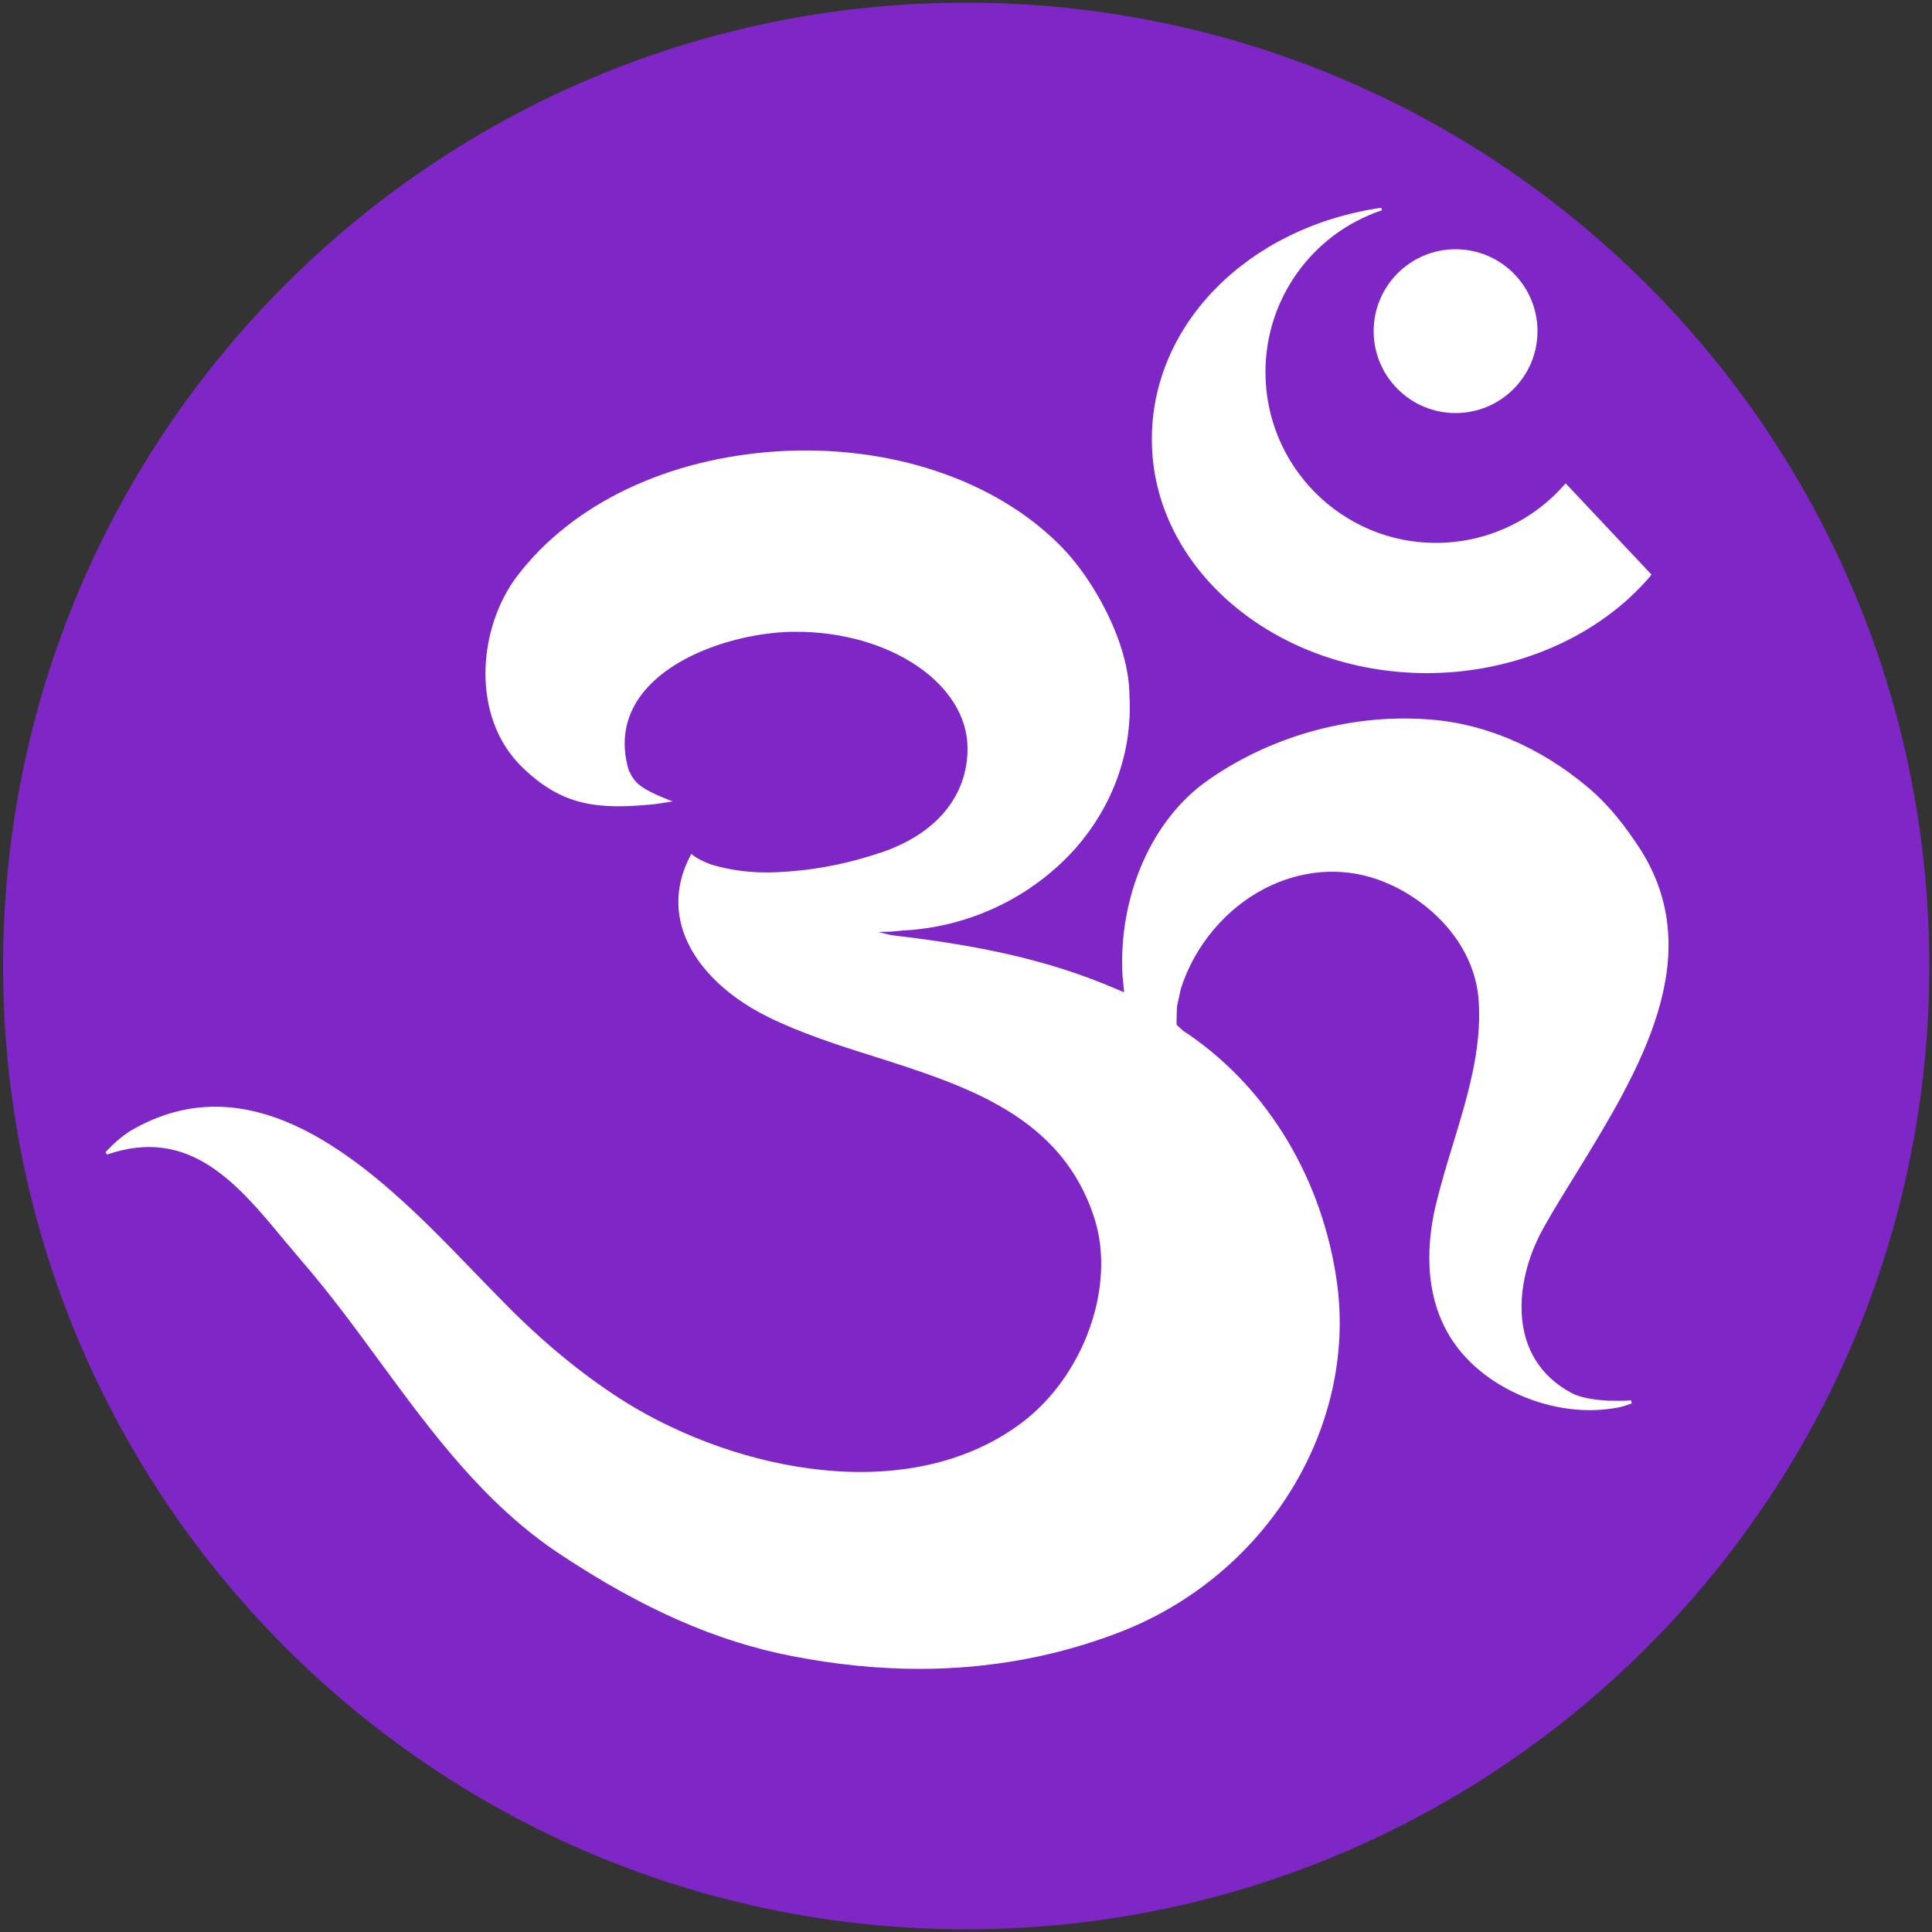 <?xml version="1.0" encoding="utf-8"?>
<!-- Generator: Adobe Illustrator 24.0.1, SVG Export Plug-In . SVG Version: 6.00 Build 0)  -->
<svg version="1.1" id="Layer_1" xmlns="http://www.w3.org/2000/svg" xmlns:xlink="http://www.w3.org/1999/xlink" x="0px" y="0px"
	 viewBox="0 0 500 500" style="enable-background:new 0 0 500 500;" xml:space="preserve">
<rect x="0" y="0" width="500" height="500" fill="#333333" stroke="none"/>
<style type="text/css">
	.st0{fill:#7F27C6;}
	.st1{fill:#FFFFFF;}
</style>
<path class="st0" d="M499.3,250c0,137.6-111.6,249.3-249.3,249.3C112.3,499.3,0.8,387.6,0.8,250C0.8,112.3,112.3,0.7,250,0.7
	C387.7,0.7,499.3,112.3,499.3,250L499.3,250z"/>
<g>
	<path class="st1" d="M369.3,174.2c22.8,0,44.5-9.4,57.9-25.2l0.2-0.3l-22.2-23.6l-0.3,0.3c-8.4,9.6-20.5,15.1-33.3,15.1
		c-24.3,0-44.1-19.8-44.1-44.2c0-18.9,12-35.7,29.9-41.8c0.1,0,0.1,0,0.2,0l0,0c0,0,0,0,0,0l-0.1-0.7c0,0-0.1,0-0.1,0l0,0
		c0,0-0.1,0-0.1,0c-34.3,5-59.2,30.1-59.2,59.8C298,147,330,174.2,369.3,174.2z"/>
	<path class="st1" d="M376.7,106.9c11.7,0,21.2-9.5,21.2-21.2c0-11.7-9.5-21.2-21.2-21.2c-11.7,0-21.2,9.5-21.2,21.2
		C355.5,97.4,365,106.9,376.7,106.9z"/>
	<path class="st1" d="M417,362.5l-0.3,0c-0.3,0-0.5,0-0.6,0c-1.7-0.1-6.4-0.5-9-1.8c-6.2-3.2-10.3-8-12.2-14.3
		c-2.5-8.3-0.8-19.1,4.6-28.7c2.5-4.5,5.4-9.1,8.4-14c16.2-26.4,34.6-56.3,16.3-84.4c-3.4-5.1-7.3-10.5-13.2-15.5
		c-12.7-10.7-27.4-16.9-42.5-17.7c-19.6-1.2-40,4.6-56,15.9c-14.5,10.2-23.1,30-22,50.5l0.3,2.9l0.1,1.4l-5-2.1
		c-18.7-7.6-37.6-10.6-55.3-12.7l-2.9-0.7l-0.2-0.1l3.1-0.1l3.3-0.3c17-0.9,33.1-8.6,44.3-21.1c9.9-11.2,14.9-25.2,14.1-39.6
		c0-13.4-9.1-30-17.7-38.7c-16.9-17.2-44.3-26.4-73.3-24.6c-28.5,1.8-53.1,13.5-67.4,32.2c-10.3,13.5-12.2,36.7,1.4,49.7
		c10.3,9.9,19.3,10.9,34.3,9.4l4.5-0.7l-1.3-0.5c-2-0.8-3.9-1.6-5.8-2.7c-1.9-1.2-3-2.1-4.3-4.9c-2.1-7.2-1-13.8,3.3-19.5
		c8-10.7,26.2-16.3,40-16.3c24.5,0,44.4,13.6,44.4,30.2c0,12.3-8.1,22.1-22.3,26.9c-7.7,2.6-15.6,4.3-23.5,4.9
		c-3.9,0.3-11.2,0.9-20-1.6c-1.1-0.3-3.8-1.4-5.3-2.6l-0.4-0.3l-0.2,0.4c-3.4,6.4-4,12.9-2,19.3c2.8,8.7,10.7,16.8,21.7,22.3
		c8.6,4.3,18.5,7.5,28.1,10.5c23.8,7.6,48.4,15.4,56.8,42c5.5,17.5-2.8,40.7-19,52.8c-29.1,21.7-73.4,12.5-102.2-5.3
		c-9.8-6.1-19.8-14.1-29.6-23.8c-3-3-6.1-6.2-9.4-9.6c-23.1-24-54.7-56.8-88.9-37.2c-2.2,1.3-4.5,3.2-6.9,5.8l0.4,0.6
		c21.4-7.4,33.8,7.6,45.8,22.1c1.6,1.9,3.2,3.8,4.8,5.7c7.1,8.2,13.7,17.2,20,25.8c13.3,18.1,27.1,36.9,46.6,49.8
		c21.4,14.2,40.5,22.6,60.1,26.4c11.3,2.2,22.3,3.3,33,3.3c18.1,0,35.5-3.2,51.8-9.5c37.8-14.6,61.4-52.7,56.2-90.5
		c-3.7-26.5-17.6-49.8-38.1-64l-1.8-1.2l-1.6-1.5v-1.9l0.1-2.8l1-4.6c3.5-11.1,11.7-20.9,22-26.1c9.1-4.6,19.3-5.5,28.6-2.3
		c12.1,4.1,25.5,15.7,26.5,31.7c0.8,12.5-3,24.8-6.6,36.7c-1.7,5.5-3.4,11.2-4.7,16.7c-2.3,10.3-3.1,25.1,6.3,36.8
		c8.5,10.6,24.2,16.9,38.1,15.3c3.1-0.4,3.4-0.4,6.5-1.5l-0.2-0.8C420.5,362.6,418.2,362.5,417,362.5z"/>
</g>
</svg>
